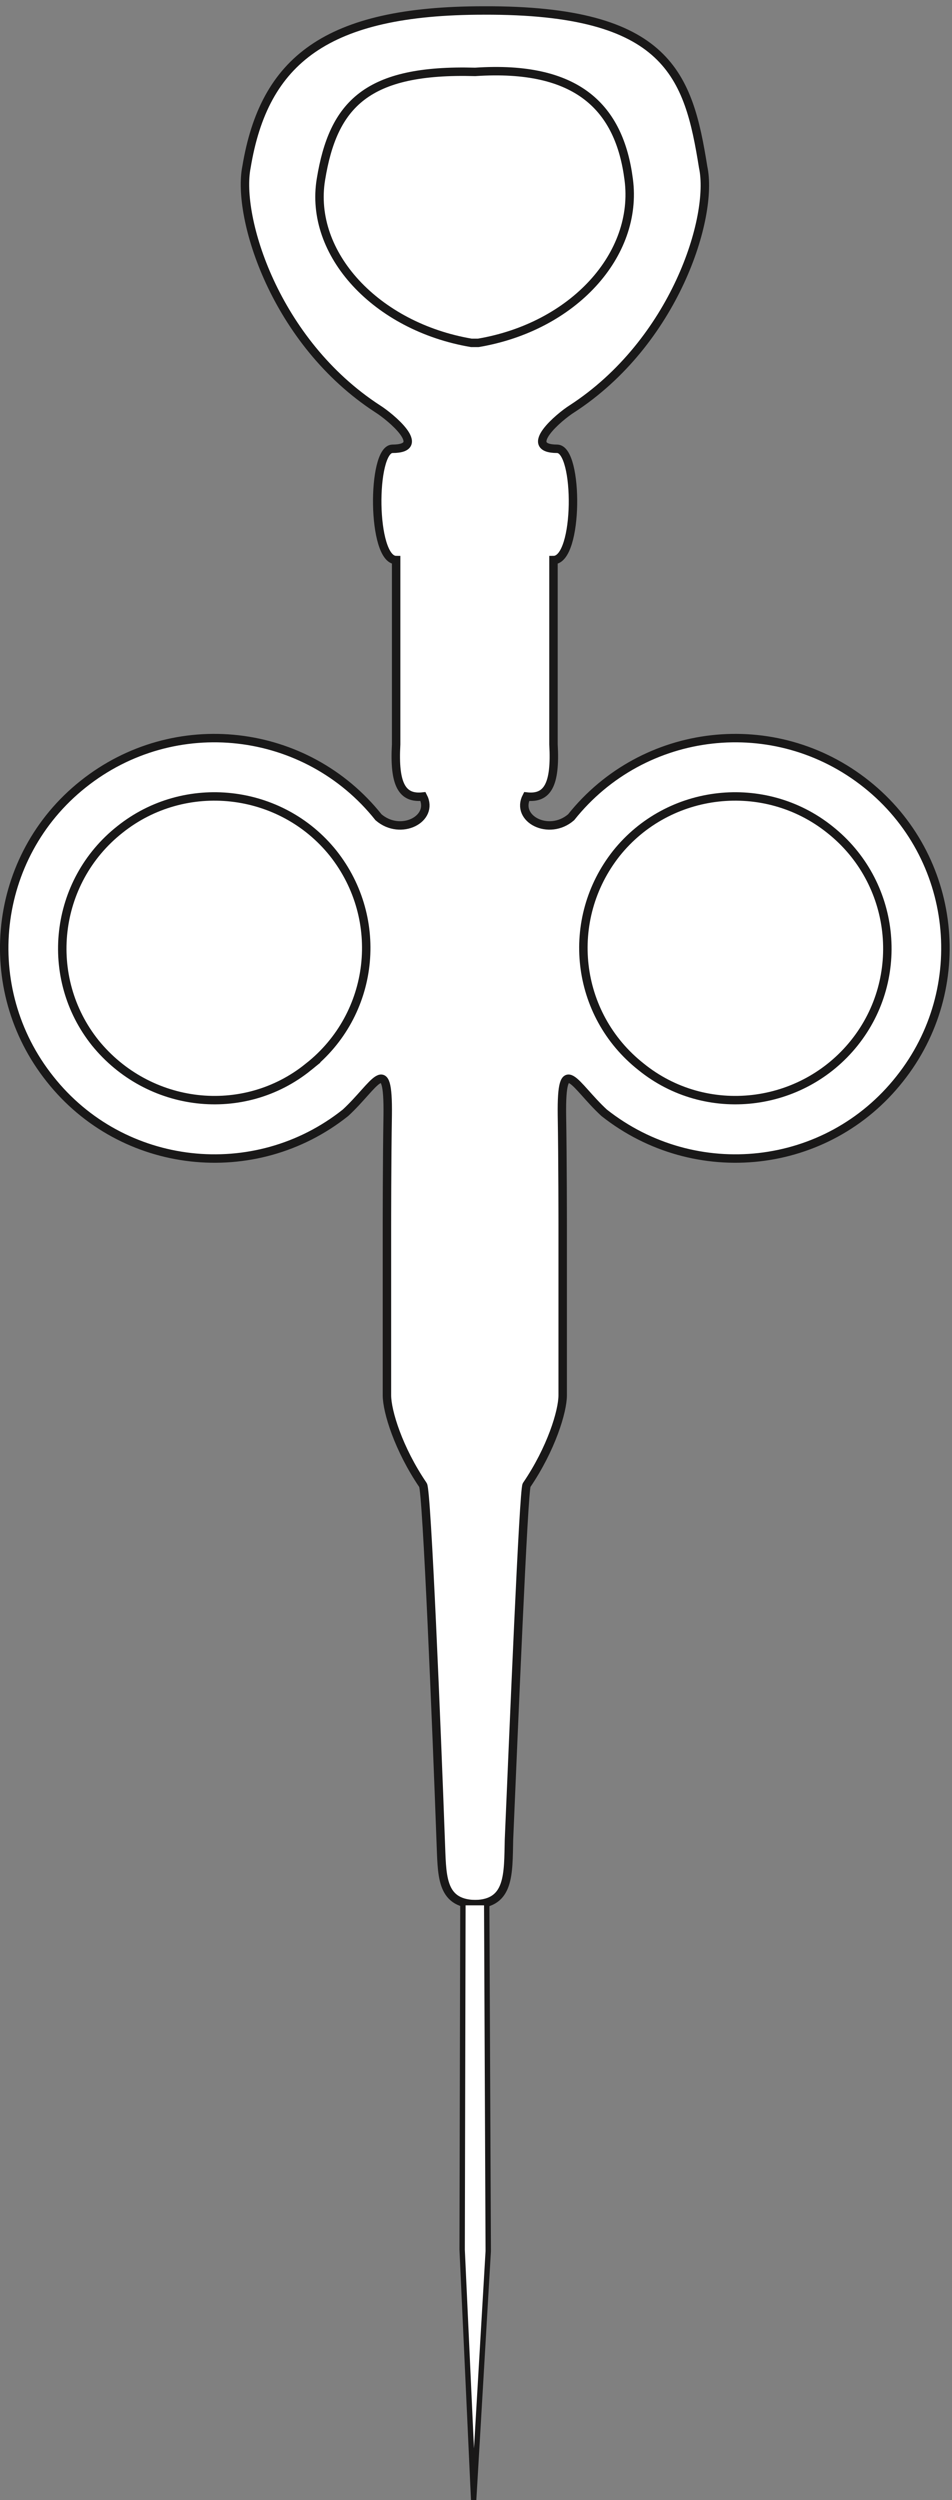 <svg xmlns="http://www.w3.org/2000/svg" xml:space="preserve" width="118.783" height="311.878"><rect width="100%" height="100%" fill="#808080" stroke="none"/><path d="M453.738 2337.04c173.524.71 192.242-61.21 205.922-146.89 10.078-46.79-26.64-164.16-123.121-226.79-11.519-7.21-47.519-37.45-13.68-37.45 20.161-.71 20.161-104.39-3.597-104.39v-172.81c2.16-38.16-5.762-51.12-25.203-48.96-10.797-20.87 20.882-37.44 41.761-19.44 67.68 84.96 191.52 99.37 277.2 30.96 84.96-67.68 98.64-191.52 30.96-276.48-67.679-85.68-191.519-99.36-277.199-31.68-28.082 25.92-40.32 57.6-39.601-2.16.718-41.76.718-104.4.718-104.4v-158.4c0-15.12-10.796-50.4-33.839-84.24-2.879-4.32-12.239-232.558-16.559-332.64-.719-32.399.719-59.758-31.68-60.481-33.121.723-30.961 28.082-32.398 60.481-3.602 100.082-12.961 328.32-16.563 332.64-23.039 33.84-33.839 69.12-33.839 84.24v158.4s0 62.64.718 104.4c.723 59.76-11.519 28.08-39.597 2.16-84.961-67.68-209.52-54-277.2 31.68-67.68 84.96-54 208.8 30.957 276.48 85.68 68.41 209.524 54 277.204-30.96 20.878-18 52.558-1.43 41.757 19.44-19.437-2.16-27.359 10.8-25.199 48.96v172.81c-23.039 0-23.039 103.68-3.601 104.39 34.562 0-2.161 30.24-13.68 37.45-96.481 62.63-132.481 180-123.117 226.79 16.558 100.08 74.879 146.89 222.476 146.89" style="fill:#fff;fill-opacity:1;fill-rule:evenodd;stroke:none" transform="matrix(.133 0 0 -.133 -.003 312.134)"/><path d="M453.738 2337.04c173.524.71 192.242-61.21 205.922-146.89 10.078-46.79-26.64-164.16-123.121-226.79-11.519-7.21-47.519-37.45-13.68-37.45 20.161-.71 20.161-104.39-3.597-104.39v-172.81c2.16-38.16-5.762-51.12-25.203-48.96-10.797-20.87 20.882-37.44 41.761-19.44 67.68 84.96 191.52 99.37 277.2 30.96 84.96-67.68 98.64-191.52 30.96-276.48-67.679-85.68-191.519-99.36-277.199-31.68-28.082 25.92-40.32 57.6-39.601-2.16.718-41.76.718-104.4.718-104.4v-158.4c0-15.12-10.796-50.4-33.839-84.24-2.879-4.32-12.239-232.558-16.559-332.64-.719-32.399.719-59.758-31.68-60.481-33.121.723-30.961 28.082-32.398 60.481-3.602 100.082-12.961 328.32-16.563 332.64-23.039 33.84-33.839 69.12-33.839 84.24v158.4s0 62.64.718 104.4c.723 59.76-11.519 28.08-39.597 2.16-84.961-67.68-209.52-54-277.2 31.68-67.68 84.96-54 208.8 30.957 276.48 85.68 68.41 209.524 54 277.204-30.96 20.878-18 52.558-1.43 41.757 19.44-19.437-2.16-27.359 10.8-25.199 48.96v172.81c-23.039 0-23.039 103.68-3.601 104.39 34.562 0-2.161 30.24-13.68 37.45-96.481 62.63-132.481 180-123.117 226.79 16.558 100.08 74.879 146.89 222.476 146.89z" style="fill:none;stroke:#191818;stroke-width:7.92;stroke-linecap:butt;stroke-linejoin:miter;stroke-miterlimit:10;stroke-dasharray:none;stroke-opacity:1" transform="matrix(.133 0 0 -.133 -.003 312.134)"/><path d="M434.301 562.23h22.32l1.438-326.878L444.379 2.07l-10.801 234.72.723 325.441" style="fill:#fff;fill-opacity:1;fill-rule:evenodd;stroke:none" transform="matrix(.133 0 0 -.133 -.003 312.134)"/><path d="M434.301 562.23h22.32l1.438-326.878L444.379 2.07l-10.801 234.72Z" style="fill:none;stroke:#191818;stroke-width:5.04;stroke-linecap:butt;stroke-linejoin:miter;stroke-miterlimit:10;stroke-dasharray:none;stroke-opacity:1" transform="matrix(.133 0 0 -.133 -.003 312.134)"/><path d="M289.578 1346.31c61.922 48.96 72 138.24 23.043 200.16-48.961 61.2-138.961 71.28-200.16 22.32-61.922-48.96-72-138.96-23.04-200.16 49.681-61.2 138.958-72 200.157-22.32" style="fill:#fff;fill-opacity:1;fill-rule:evenodd;stroke:none" transform="matrix(.133 0 0 -.133 -.003 312.134)"/><path d="M289.578 1346.31c61.922 48.96 72 138.24 23.043 200.16-48.961 61.2-138.961 71.28-200.16 22.32-61.922-48.96-72-138.96-23.04-200.16 49.681-61.2 138.958-72 200.157-22.32z" style="fill:none;stroke:#191818;stroke-width:7.92;stroke-linecap:butt;stroke-linejoin:miter;stroke-miterlimit:10;stroke-dasharray:none;stroke-opacity:1" transform="matrix(.133 0 0 -.133 -.003 312.134)"/><path d="M601.34 1346.31c-61.918 48.96-72 138.24-23.039 200.16 48.961 61.2 138.961 71.28 200.16 22.32 61.918-48.96 72-138.96 23.039-200.16-48.961-61.2-138.961-72-200.16-22.32" style="fill:#fff;fill-opacity:1;fill-rule:evenodd;stroke:none" transform="matrix(.133 0 0 -.133 -.003 312.134)"/><path d="M601.34 1346.31c-61.918 48.96-72 138.24-23.039 200.16 48.961 61.2 138.961 71.28 200.16 22.32 61.918-48.96 72-138.96 23.039-200.16-48.961-61.2-138.961-72-200.16-22.32z" style="fill:none;stroke:#191818;stroke-width:7.92;stroke-linecap:butt;stroke-linejoin:miter;stroke-miterlimit:10;stroke-dasharray:none;stroke-opacity:1" transform="matrix(.133 0 0 -.133 -.003 312.134)"/><path d="M445.82 2279.43c96.481 6.48 135.36-33.84 144-100.8 9.36-70.56-51.84-138.24-141.121-153.36h-6.48c-89.278 15.12-152.637 83.52-141.117 153.36 11.519 70.56 43.199 103.68 144.718 100.8" style="fill:#fff;fill-opacity:1;fill-rule:evenodd;stroke:none" transform="matrix(.133 0 0 -.133 -.003 312.134)"/><path d="M445.82 2279.43c96.481 6.48 135.36-33.84 144-100.8 9.36-70.56-51.84-138.24-141.121-153.36h-6.48c-89.278 15.12-152.637 83.52-141.117 153.36 11.519 70.56 43.199 103.68 144.718 100.8z" style="fill:none;stroke:#191818;stroke-width:7.92;stroke-linecap:butt;stroke-linejoin:miter;stroke-miterlimit:10;stroke-dasharray:none;stroke-opacity:1" transform="matrix(.133 0 0 -.133 -.003 312.134)"/></svg>
